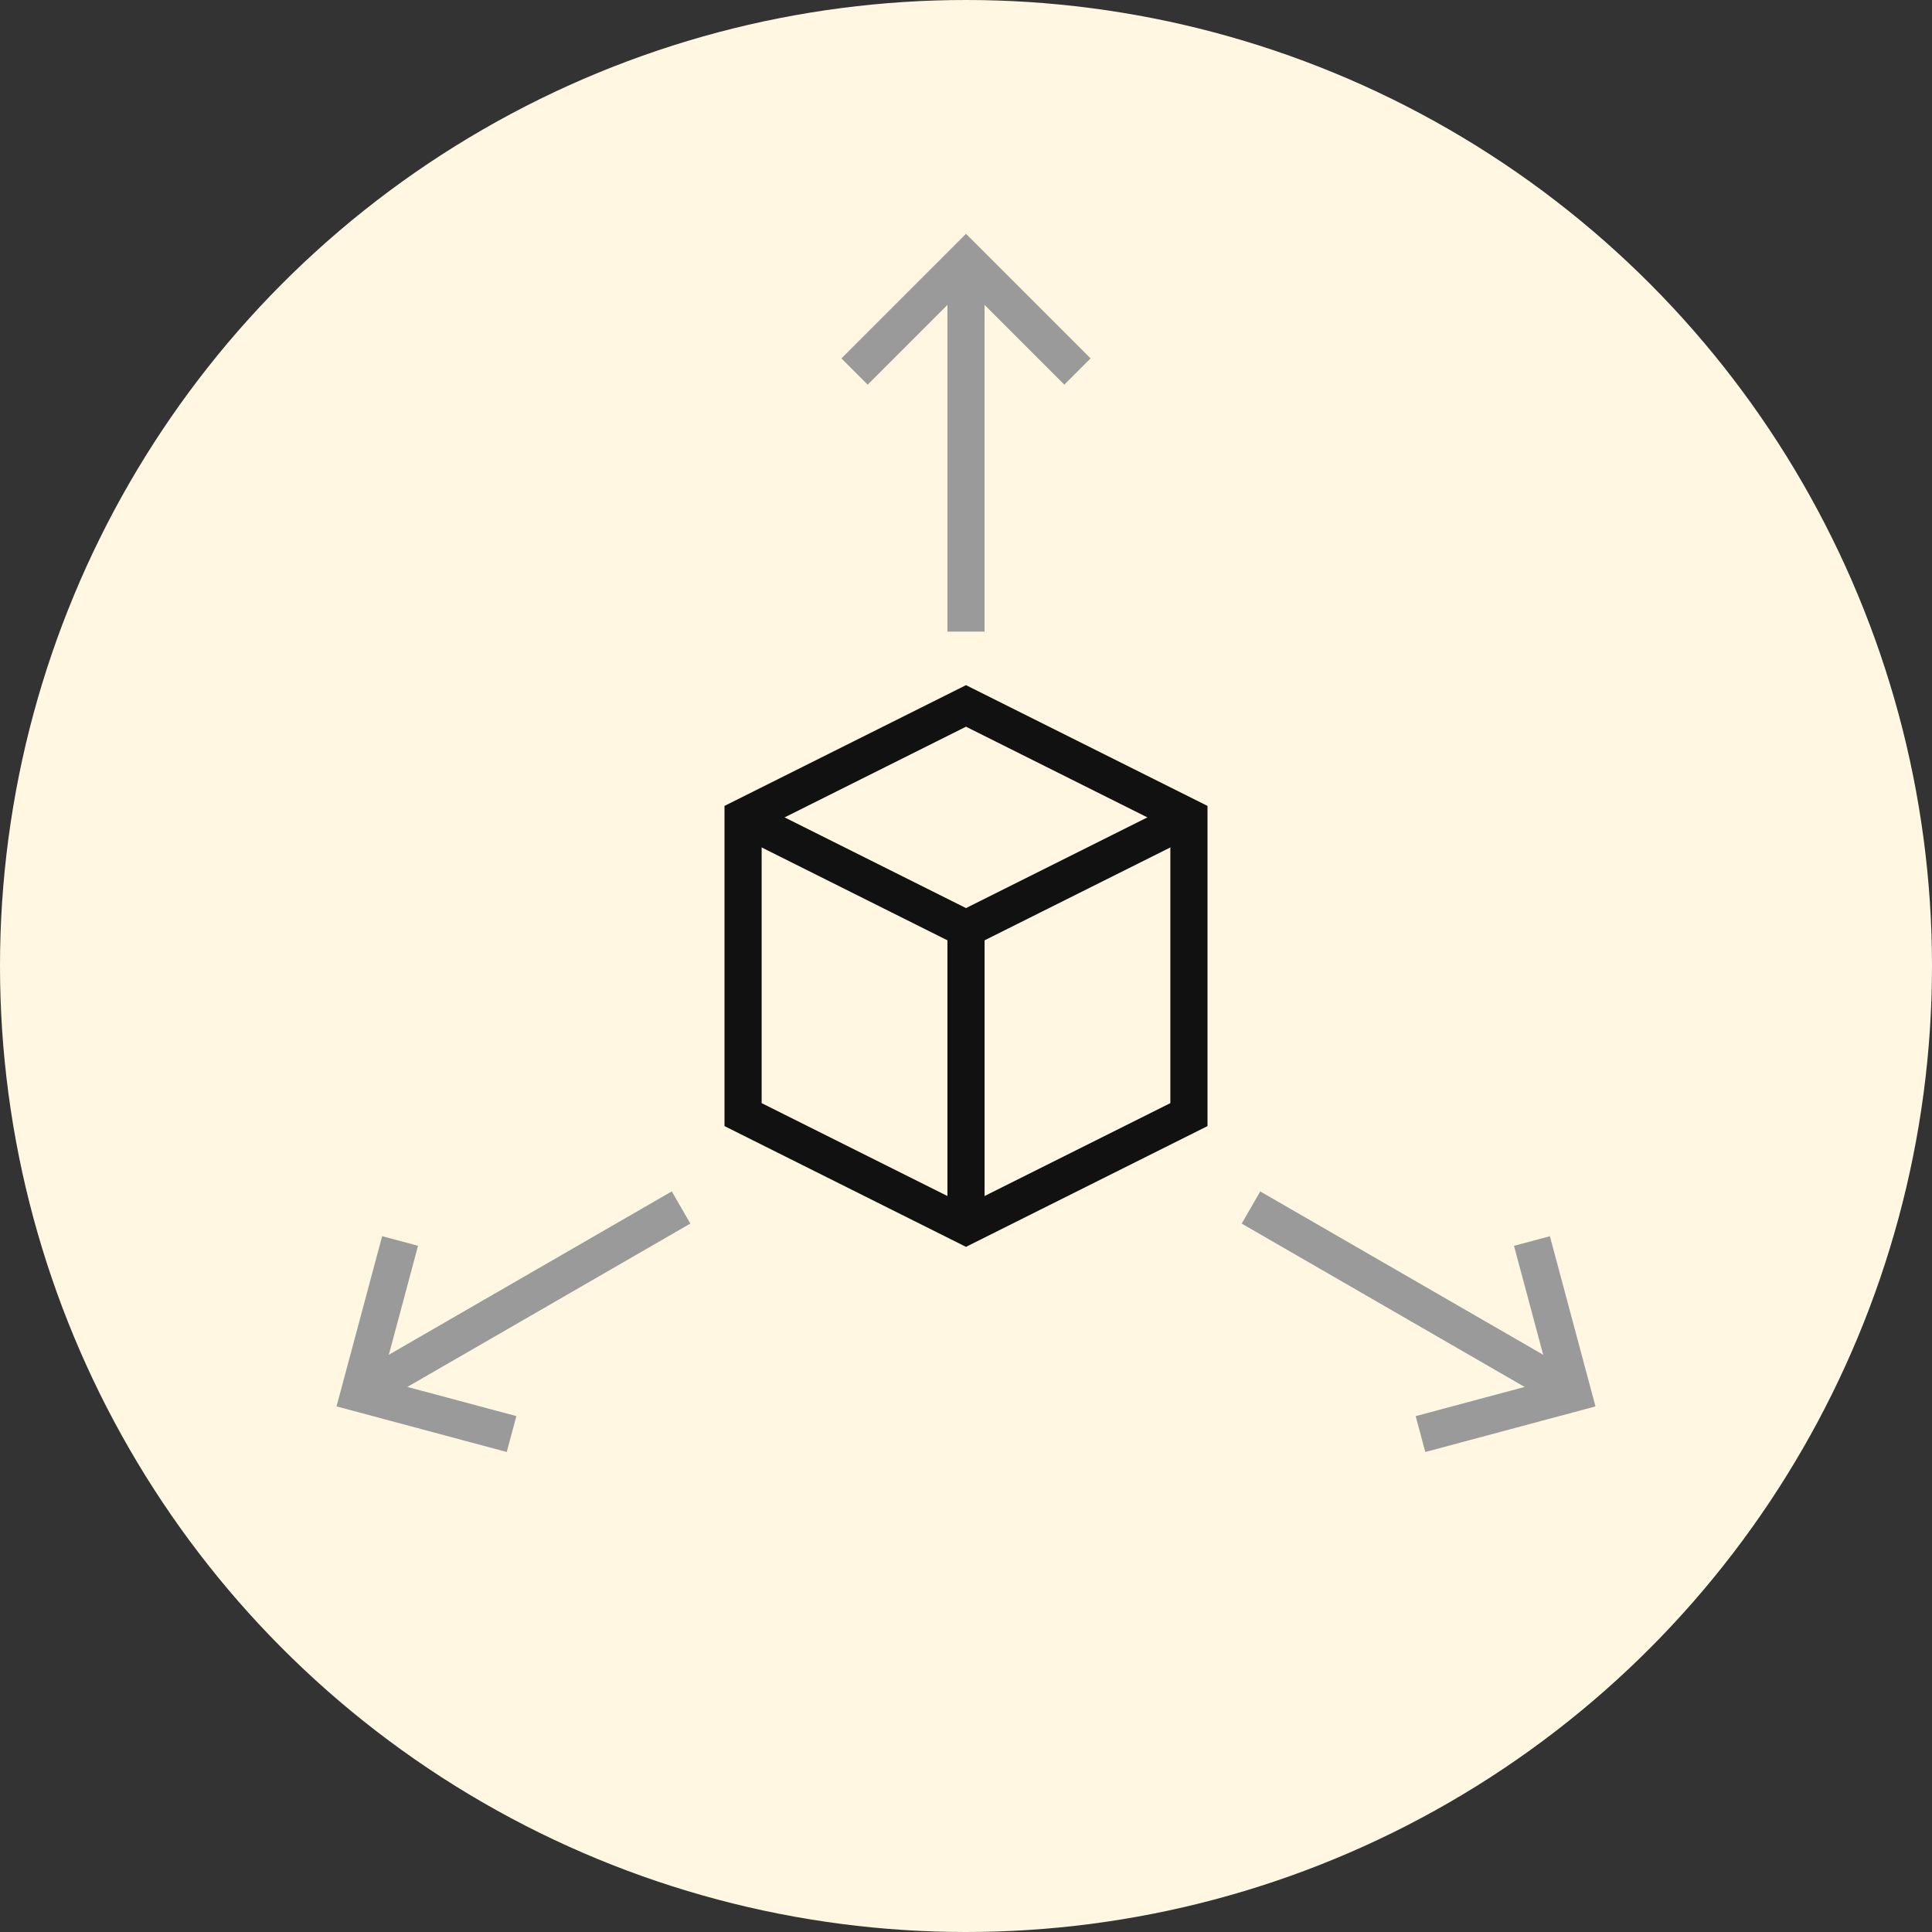 <svg xmlns="http://www.w3.org/2000/svg" width="52" height="52" viewBox="0 0 52 52"><rect x="0" y="0" width="52" height="52" fill="#333333" stroke="none"/><g fill="none" fill-rule="evenodd"><circle cx="26" cy="26" r="26" fill="#FFF7E1"/><g transform="translate(6.804 6)"><g stroke="#111" transform="translate(13.196 13)"><path d="M0,3 C0,3 0,5.667 0,11 L6,14 L12,11 C12,5.667 12,3 12,3 C12,3 10,2 6,0 C6,0 0,3 0,3 Z"/><path d="M0,3 C0,3 2,4 6,6 L12,3"/><line x1="6" x2="6" y1="14" y2="6"/></g><g stroke="#9A9A9A" transform="rotate(-90 13.598 -2.598)"><line x2="10" y1="3" y2="3"/><path d="M7,2.4492936e-16 C7,2.4492936e-16 8,1 10,3 L7,6"/></g><g stroke="#9A9A9A" transform="rotate(30 -30.419 64.883)"><line x2="10" y1="3" y2="3"/><path d="M7,1.45140831e-15 C7,1.45140831e-15 8,1 10,3 L7,6"/></g><g stroke="#9A9A9A" transform="rotate(150 2.615 16.294)"><line x2="10" y1="3" y2="3"/><path d="M7,3.88765581e-15 C7,3.88765581e-15 8,1 10,3 L7,6"/></g></g></g></svg>